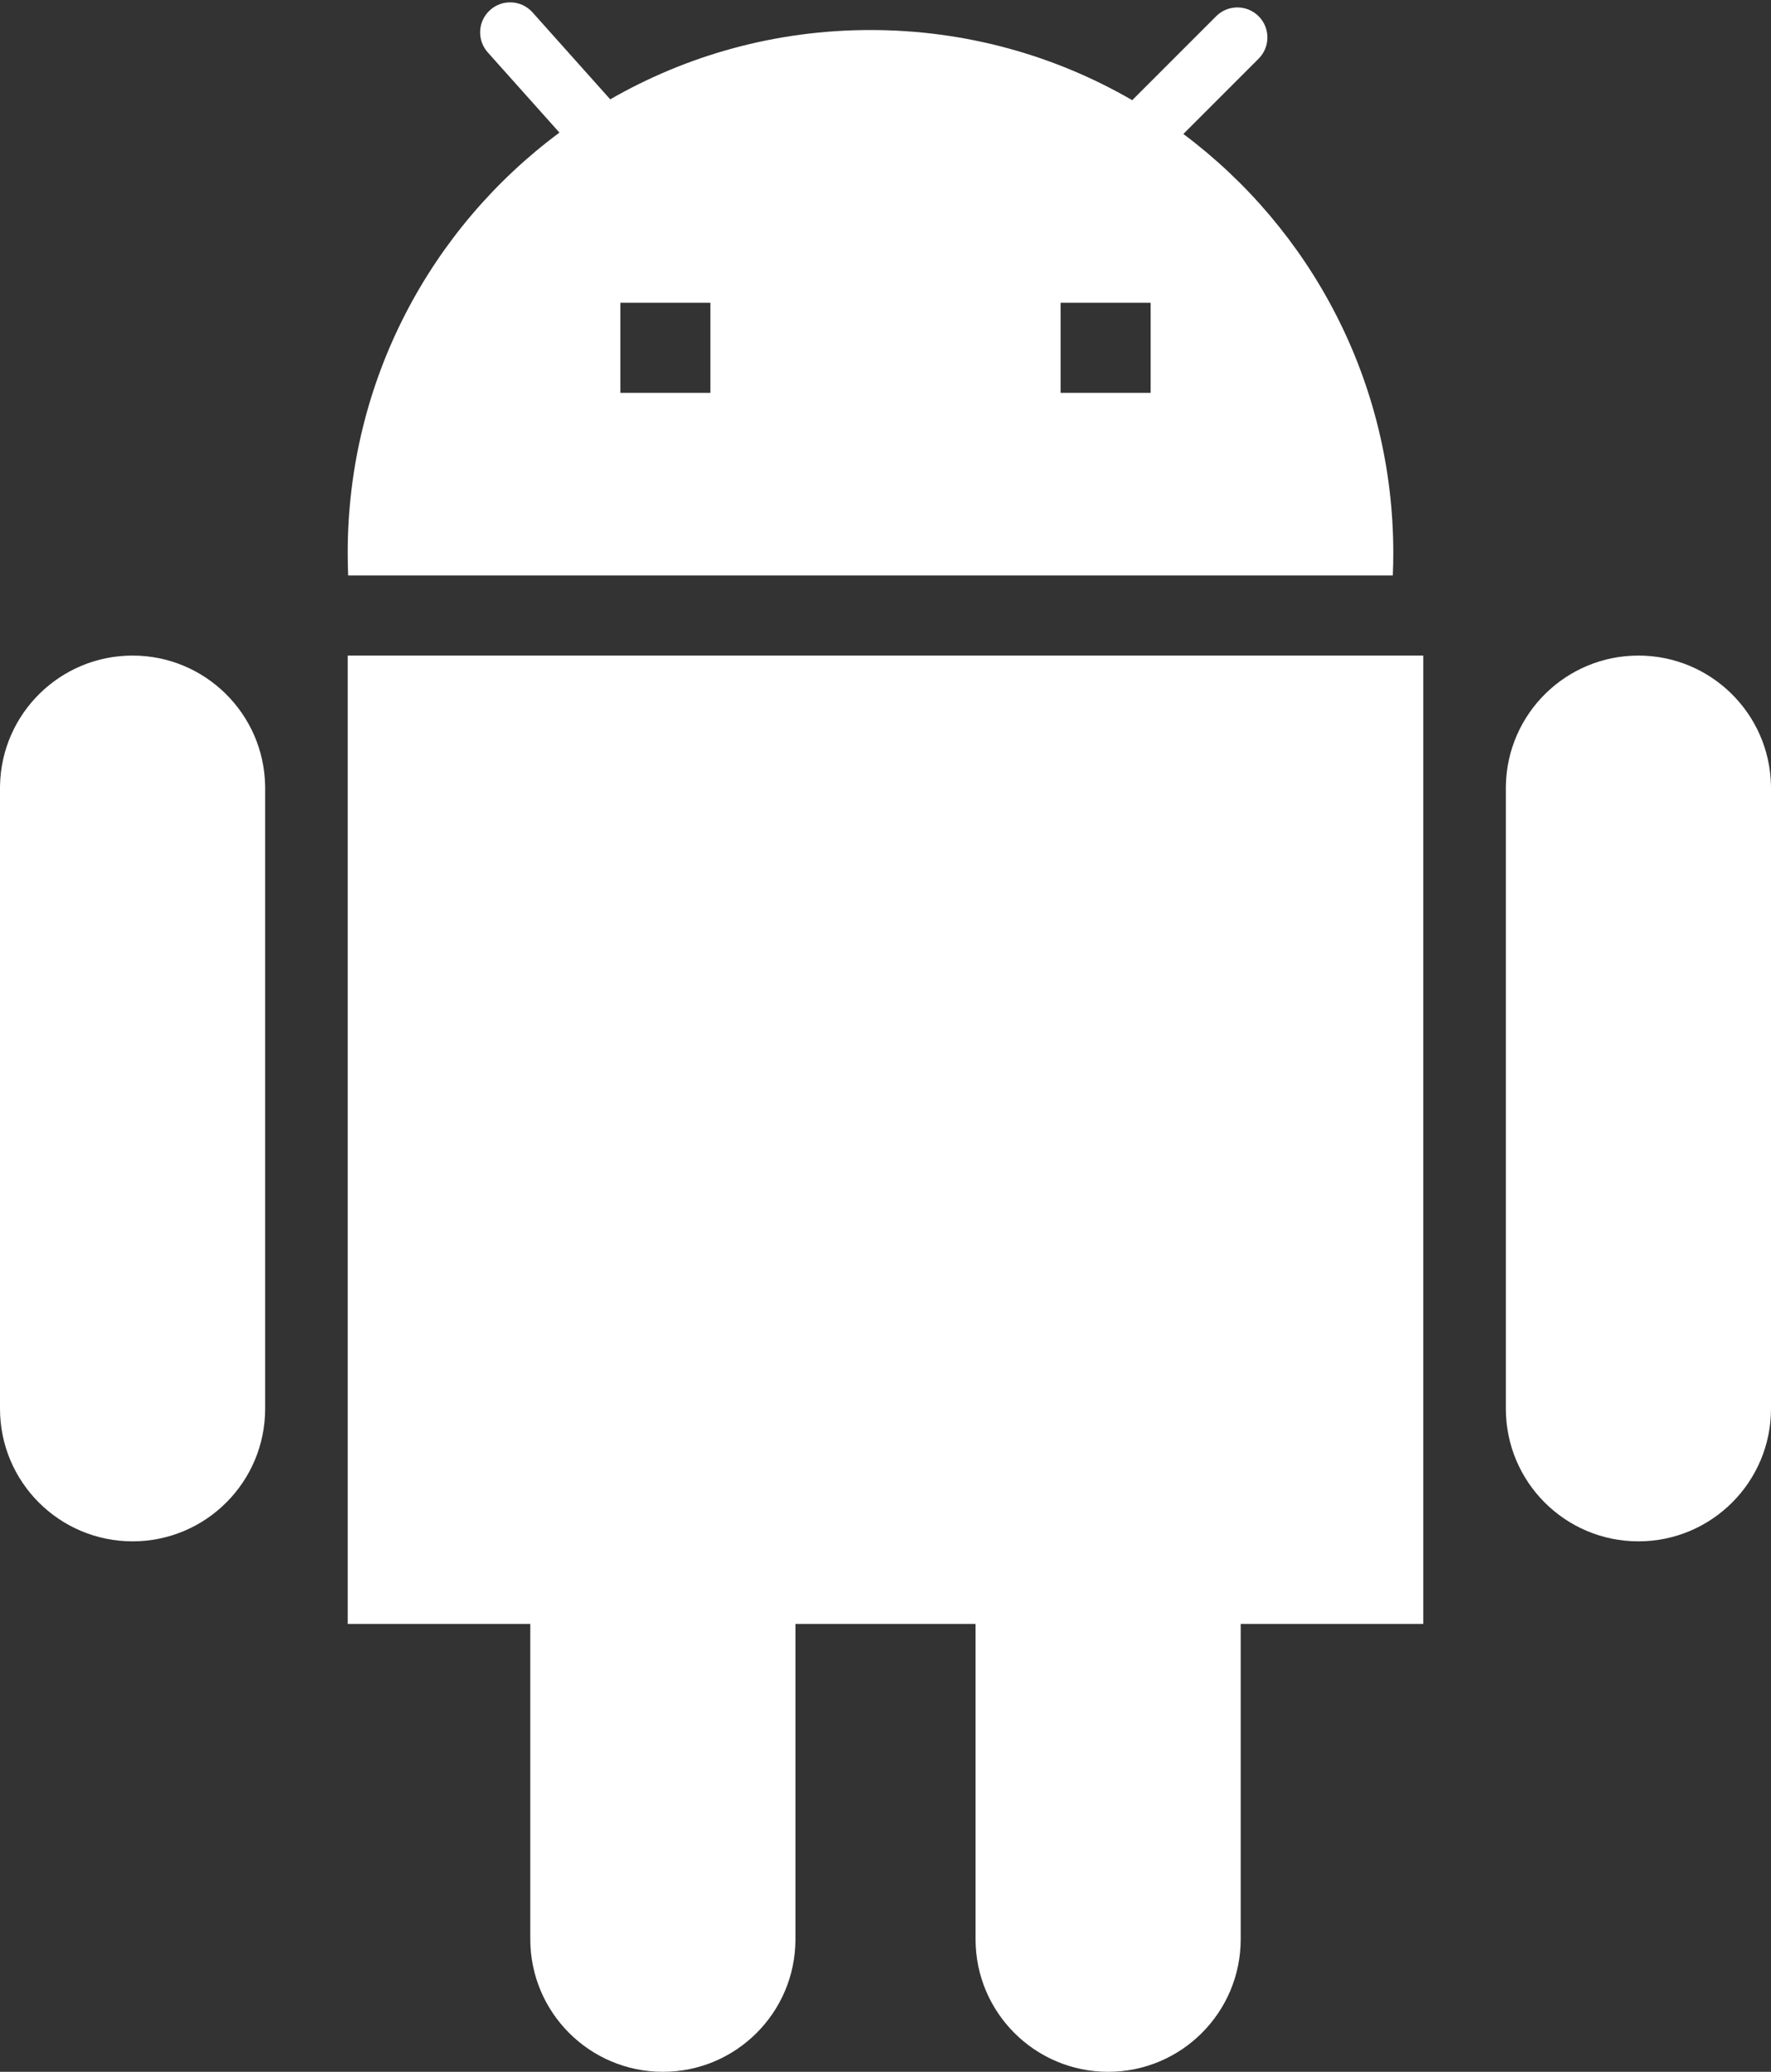 <svg width="708" height="828" viewBox="0 0 708 828" fill="none" xmlns="http://www.w3.org/2000/svg">
<rect x="0" y="0" width="708" height="828" fill="#333333" stroke="none"/>
<path fill-rule="evenodd" clip-rule="evenodd" d="M195.947 3.997C200.832 -0.369 208.302 -0.003 212.739 4.78L212.74 4.778L212.891 4.947L243.952 39.7C274.591 22.078 310.118 12 348 12C386.124 12 421.864 22.208 452.636 40.039L486.19 6.485L486.35 6.325L486.352 6.327C491.049 1.8 498.528 1.852 503.161 6.485C507.793 11.118 507.846 18.596 503.319 23.294L503.321 23.296L503.161 23.456L473.075 53.541C524.024 91.656 557 152.477 557 221C557 224.015 556.936 227.016 556.81 230H139.19C139.064 227.016 139 224.015 139 221C139 152.152 172.29 91.079 223.651 53L194.997 20.941L194.846 20.772L194.847 20.77C190.591 15.827 191.062 8.363 195.947 3.997ZM248 121H284V157H248V121ZM460 121H424V157H460V121ZM0 563V315V314H0.009C0.542 285.19 24.063 262 53 262C81.937 262 105.458 285.19 105.991 314H106V315V563C106 592.271 82.271 616 53 616C23.729 616 0 592.271 0 563ZM655 262C683.937 262 707.458 285.19 707.991 314H708V315V563C708 592.271 684.271 616 655 616C625.729 616 602 592.271 602 563V315V314H602.009C602.542 285.19 626.063 262 655 262ZM569 262H139V649H212V775C212 804.271 235.729 828 265 828C294.271 828 318 804.271 318 775V649H390V775C390 804.271 413.729 828 443 828C472.271 828 496 804.271 496 775V649H569V262Z" fill="white"/>
</svg>
